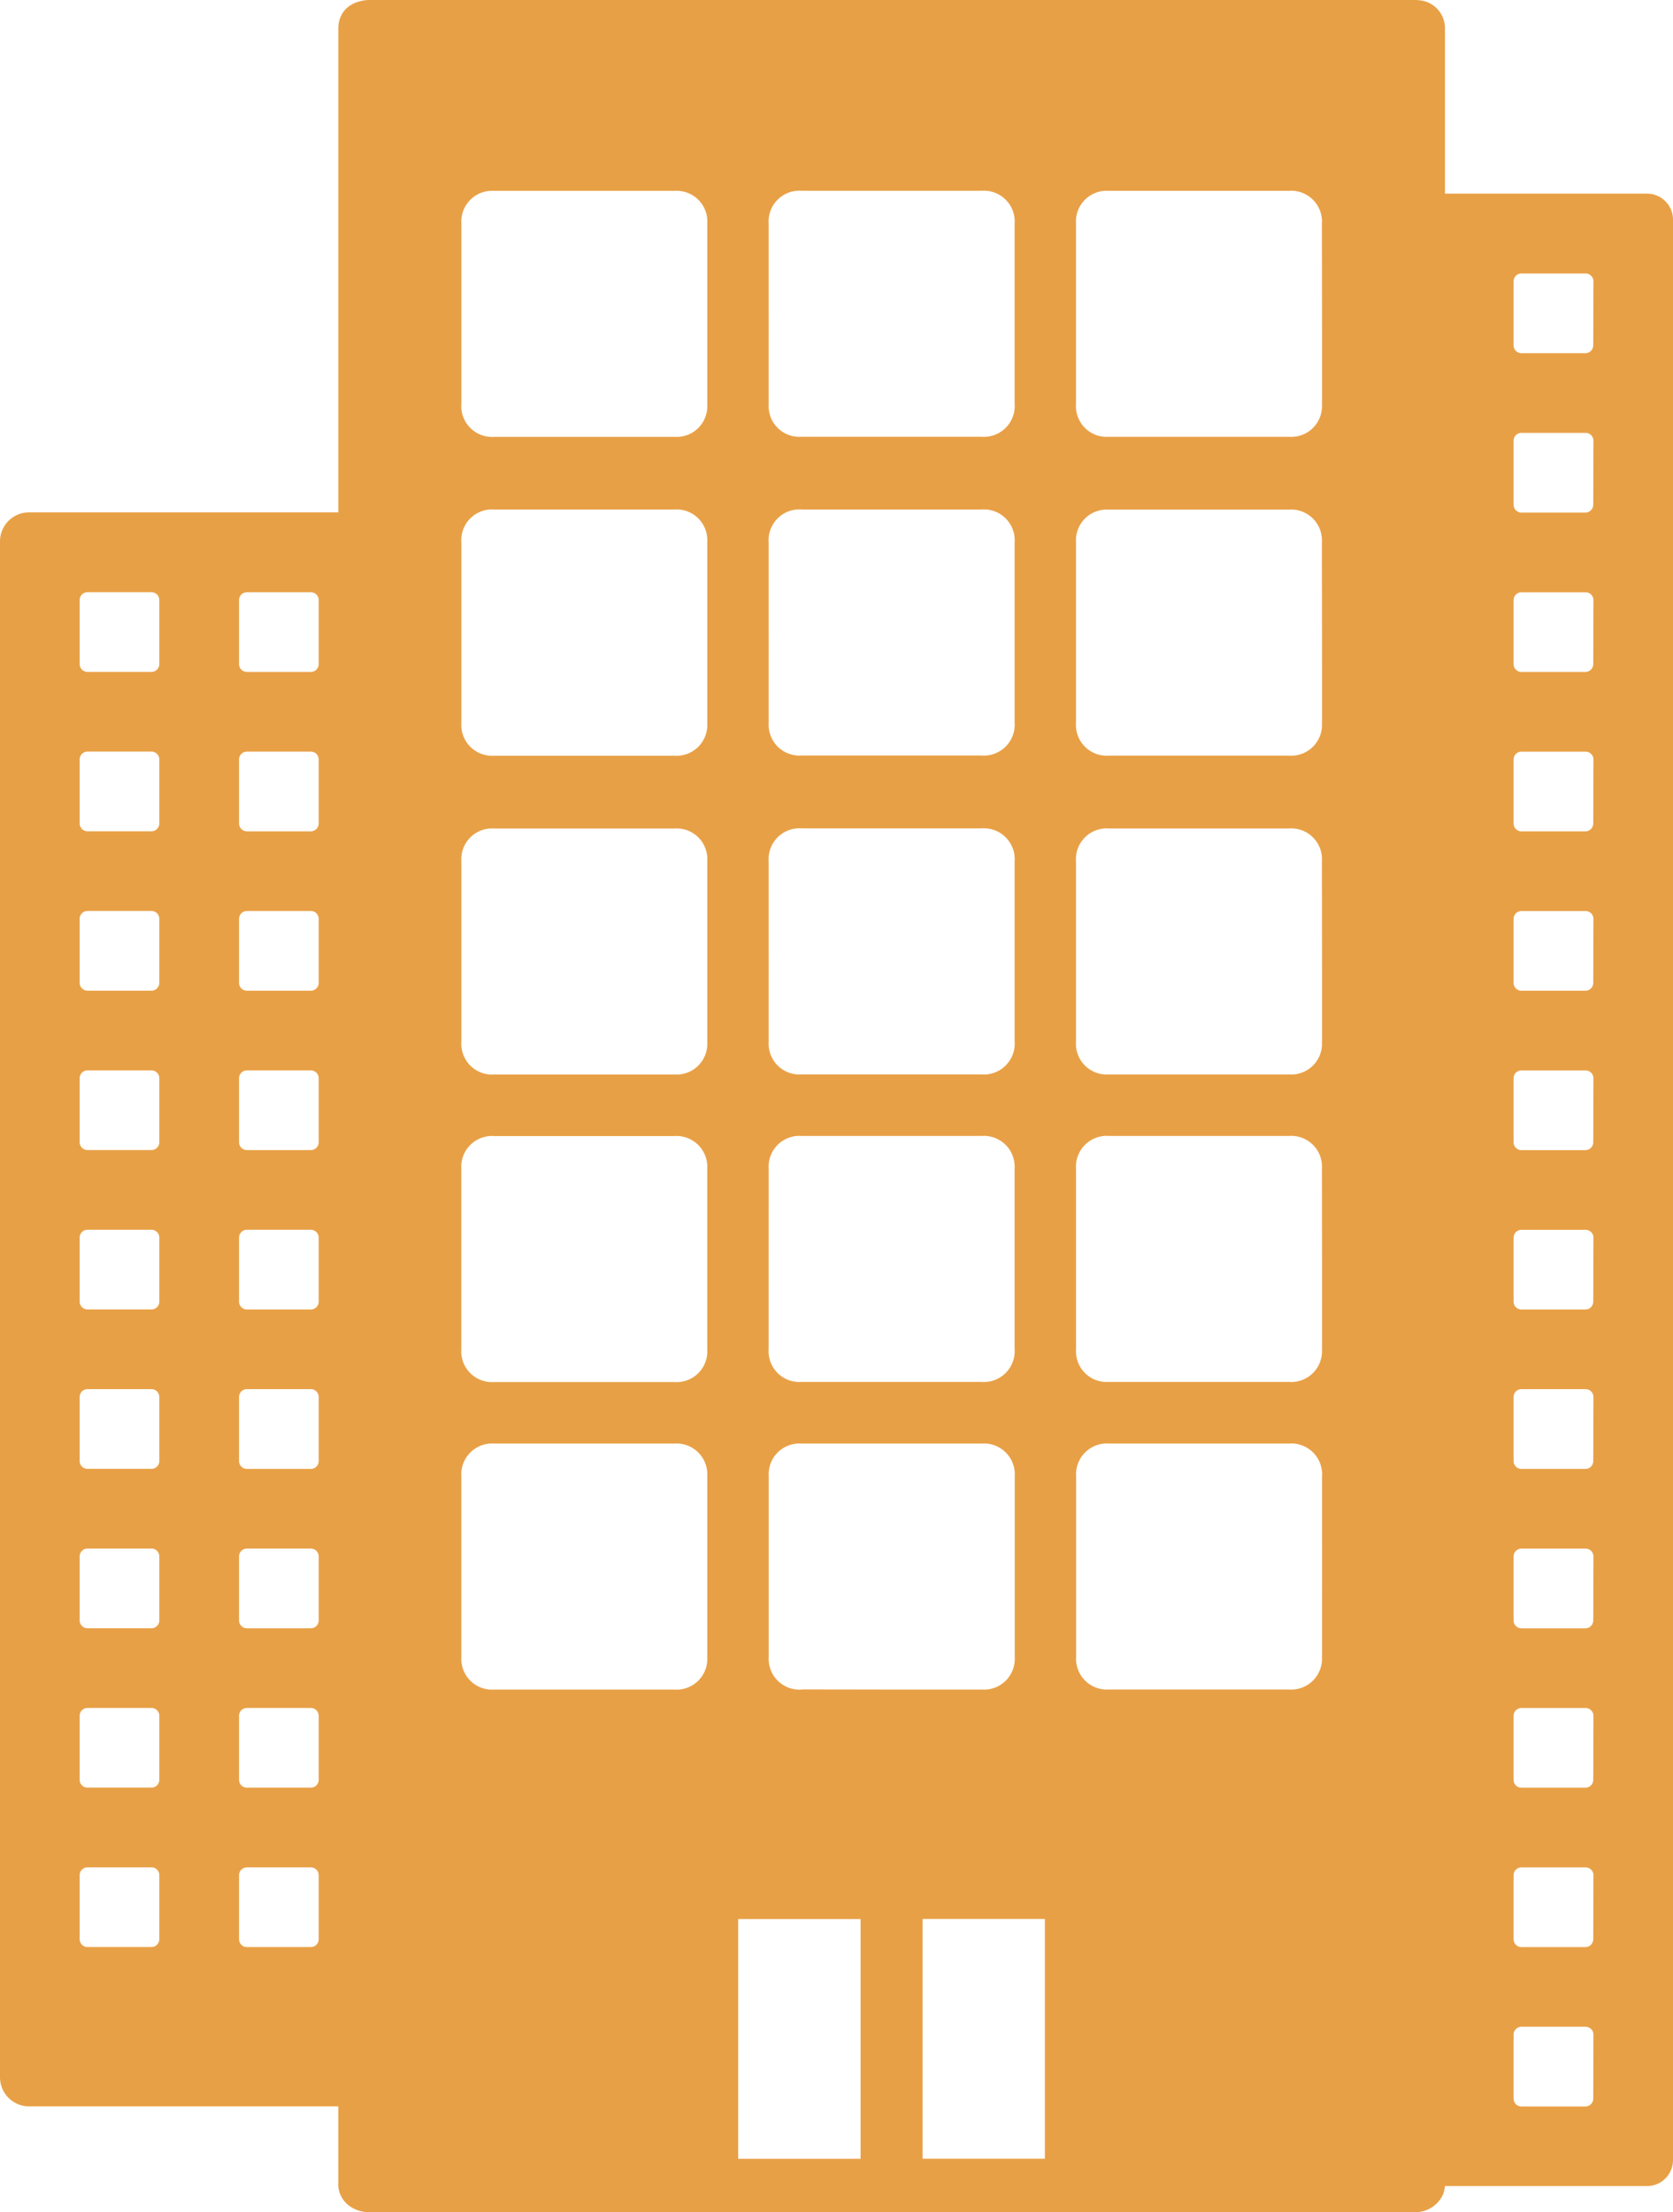 <svg id="Capa_31" data-name="Capa 31" xmlns="http://www.w3.org/2000/svg" width="53.219" height="70.343" viewBox="0 0 53.219 70.343">
  <path id="Trazado_3182" data-name="Trazado 3182" d="M-54.247-108.843h-6.426c0-2.752,0-4.63,0-5.249a.89.89,0,0,0-.825-.9,1.564,1.564,0,0,0-.228-.011H-94.82c-.651,0-1.055.352-1.056.919v15.375h-9.837a.925.925,0,0,0-.925.925v48.834a.925.925,0,0,0,.925.925h9.836v2.42a.852.852,0,0,0,.388.769,1.041,1.041,0,0,0,.565.175h33.232a.972.972,0,0,0,.967-.584,1.2,1.2,0,0,0,.05-.245h6.428a.827.827,0,0,0,.828-.828v-61.7A.827.827,0,0,0-54.247-108.843Zm-27.939,3.822q0-1.429,0-2.857a.981.981,0,0,1,1.059-1.056q2.855,0,5.711,0a.98.98,0,0,1,1.054,1.047v5.727a.981.981,0,0,1-1.052,1.048q-2.863,0-5.727,0a.978.978,0,0,1-1.045-1.038Q-82.187-103.586-82.185-105.021Zm0,10.137q0-1.429,0-2.856A.981.981,0,0,1-81.127-98.8h5.711a.981.981,0,0,1,1.054,1.047v5.727a.982.982,0,0,1-1.052,1.049h-5.727a.98.98,0,0,1-1.045-1.04Q-82.187-93.449-82.185-94.884Zm0,10.137q0-1.429,0-2.856a.982.982,0,0,1,1.059-1.057h5.711a.981.981,0,0,1,1.054,1.048v5.727a.981.981,0,0,1-1.052,1.048q-2.863,0-5.727,0a.979.979,0,0,1-1.045-1.04Q-82.187-83.312-82.185-84.747Zm0,6.906a.979.979,0,0,1,1.044-1.04H-75.4a.978.978,0,0,1,1.037,1.032q0,1.443,0,2.885v2.856a.982.982,0,0,1-1.052,1.049q-2.863,0-5.727,0a.978.978,0,0,1-1.045-1.04Q-82.187-74.969-82.185-77.841Zm-19.384,24.5a.25.25,0,0,1-.25.25h-2.035a.25.25,0,0,1-.249-.25v-2.034a.25.25,0,0,1,.249-.25h2.035a.25.25,0,0,1,.25.25Zm0-5.068a.25.25,0,0,1-.25.25h-2.035a.25.25,0,0,1-.249-.25v-2.034a.25.25,0,0,1,.249-.25h2.035a.25.25,0,0,1,.25.25Zm0-5.068a.25.25,0,0,1-.25.25h-2.035a.25.25,0,0,1-.249-.25v-2.035a.25.25,0,0,1,.249-.249h2.035a.25.25,0,0,1,.25.249Zm0-5.068a.25.25,0,0,1-.25.25h-2.035a.25.25,0,0,1-.249-.25V-70.58a.25.25,0,0,1,.249-.25h2.035a.25.25,0,0,1,.25.25Zm0-5.069a.25.25,0,0,1-.25.25h-2.035a.25.25,0,0,1-.249-.25v-2.034a.25.25,0,0,1,.249-.25h2.035a.25.25,0,0,1,.25.25Zm0-5.068a.25.25,0,0,1-.25.25h-2.035a.25.25,0,0,1-.249-.25v-2.034a.25.25,0,0,1,.249-.25h2.035a.25.25,0,0,1,.25.25Zm0-5.068a.25.25,0,0,1-.25.25h-2.035a.25.25,0,0,1-.249-.25v-2.034a.25.25,0,0,1,.249-.25h2.035a.25.25,0,0,1,.25.25Zm0-5.068a.25.25,0,0,1-.25.25h-2.035a.25.25,0,0,1-.249-.25v-2.034a.25.25,0,0,1,.249-.25h2.035a.25.25,0,0,1,.25.25Zm0-5.068a.25.25,0,0,1-.25.25h-2.035a.25.25,0,0,1-.249-.25v-2.034a.25.25,0,0,1,.249-.25h2.035a.25.25,0,0,1,.25.25ZM-96.5-53.34a.25.25,0,0,1-.25.25h-2.034a.25.25,0,0,1-.25-.25v-2.034a.25.25,0,0,1,.25-.25h2.034a.25.25,0,0,1,.25.25Zm0-5.068a.25.25,0,0,1-.25.25h-2.034a.25.25,0,0,1-.25-.25v-2.034a.25.25,0,0,1,.25-.25h2.034a.25.25,0,0,1,.25.25Zm0-5.068a.25.25,0,0,1-.25.25h-2.034a.25.25,0,0,1-.25-.25v-2.035a.25.25,0,0,1,.25-.249h2.034a.25.25,0,0,1,.25.249Zm0-5.068a.25.25,0,0,1-.25.25h-2.034a.25.25,0,0,1-.25-.25V-70.58a.25.25,0,0,1,.25-.25h2.034a.25.25,0,0,1,.25.25Zm0-5.069a.25.25,0,0,1-.25.25h-2.034a.25.25,0,0,1-.25-.25v-2.034a.25.25,0,0,1,.25-.25h2.034a.25.25,0,0,1,.25.25Zm0-5.068a.25.25,0,0,1-.25.25h-2.034a.25.25,0,0,1-.25-.25v-2.034a.25.25,0,0,1,.25-.25h2.034a.25.25,0,0,1,.25.25Zm0-5.068a.25.25,0,0,1-.25.25h-2.034a.25.25,0,0,1-.25-.25v-2.034a.25.25,0,0,1,.25-.25h2.034a.25.25,0,0,1,.25.25Zm0-5.068a.25.25,0,0,1-.25.25h-2.034a.25.25,0,0,1-.25-.25v-2.034a.25.25,0,0,1,.25-.25h2.034a.25.25,0,0,1,.25.25Zm0-5.068a.25.25,0,0,1-.25.25h-2.034a.25.25,0,0,1-.25-.25v-2.034a.25.25,0,0,1,.25-.25h2.034a.25.25,0,0,1,.25.25Zm12.36,31.567a.978.978,0,0,1-1.044,1.041q-2.87,0-5.742,0a.976.976,0,0,1-1.036-1.031q0-1.444,0-2.886t0-2.855a.981.981,0,0,1,1.05-1.05q2.864,0,5.727,0a.979.979,0,0,1,1.045,1.04Zm0-9.779a.978.978,0,0,1-1.043,1.042q-2.87,0-5.742,0A.978.978,0,0,1-91.963-72.1q0-1.437,0-2.872t0-2.855a.98.98,0,0,1,1.05-1.05h5.727a.979.979,0,0,1,1.045,1.04Zm0-9.773a.977.977,0,0,1-1.031,1.036q-1.444,0-2.887,0-1.428,0-2.855,0a.979.979,0,0,1-1.048-1.052q0-2.863,0-5.727a.976.976,0,0,1,1.038-1.043q2.872,0,5.743,0a.977.977,0,0,1,1.041,1.043Zm0-10.137a.977.977,0,0,1-1.031,1.036q-1.444,0-2.887,0h-2.855a.98.98,0,0,1-1.048-1.052q0-2.863,0-5.727A.977.977,0,0,1-90.924-98.8q2.872,0,5.743,0a.978.978,0,0,1,1.041,1.043Zm0-10.137a.976.976,0,0,1-1.031,1.035c-.963,0-1.925,0-2.887,0s-1.9,0-2.855,0a.979.979,0,0,1-1.048-1.051q0-2.863,0-5.727a.977.977,0,0,1,1.038-1.044q2.872,0,5.743,0a.977.977,0,0,1,1.041,1.043Zm4.878,55.786h-3.894v-7.622h3.894Zm-1.874-14.919a.98.98,0,0,1-1.048-1.051q0-2.864,0-5.727a.979.979,0,0,1,1.04-1.045q2.872,0,5.743,0a.98.98,0,0,1,1.042,1.044q0,2.872,0,5.743a.977.977,0,0,1-1.031,1.036q-1.444,0-2.887,0Q-79.709-61.281-81.138-61.281ZM-73.4-46.361H-77.29v-7.622H-73.4Zm8.813-15.973a.981.981,0,0,1-1.061,1.054H-68.5q-1.429,0-2.856,0a.98.98,0,0,1-1.05-1.049q0-2.864,0-5.727A.98.98,0,0,1-71.354-69.1q2.857,0,5.712,0a.981.981,0,0,1,1.058,1.057Q-64.583-65.19-64.584-62.334Zm0-9.765a.978.978,0,0,1-1.044,1.04q-2.87,0-5.742,0a.976.976,0,0,1-1.036-1.032q0-1.443,0-2.886,0-1.428,0-2.856a.98.98,0,0,1,1.051-1.048h5.726a.978.978,0,0,1,1.045,1.04Q-64.583-74.97-64.584-72.1Zm0-9.782a.978.978,0,0,1-1.04,1.045q-2.872,0-5.743,0a.977.977,0,0,1-1.04-1.044q0-2.872,0-5.742a.976.976,0,0,1,1.03-1.036h5.744a.98.98,0,0,1,1.048,1.051Q-64.583-84.745-64.584-81.882Zm0-10.137a.979.979,0,0,1-1.04,1.045h-5.743a.978.978,0,0,1-1.04-1.044q0-2.872,0-5.742a.978.978,0,0,1,1.03-1.037q1.444,0,2.887,0,1.428,0,2.856,0a.98.98,0,0,1,1.048,1.051Q-64.583-94.882-64.584-92.019Zm0-10.137a.977.977,0,0,1-1.04,1.044q-2.872,0-5.743,0a.977.977,0,0,1-1.04-1.043q0-2.872,0-5.743a.977.977,0,0,1,1.03-1.036h5.744a.98.98,0,0,1,1.048,1.051Q-64.583-105.019-64.584-102.156Zm8.631,53.884a.25.25,0,0,1-.25.25h-2.035a.25.25,0,0,1-.249-.25v-2.034a.25.25,0,0,1,.249-.25H-56.2a.25.25,0,0,1,.25.25Zm0-5.068a.25.25,0,0,1-.25.25h-2.035a.25.25,0,0,1-.249-.25v-2.034a.25.25,0,0,1,.249-.25H-56.2a.25.25,0,0,1,.25.25Zm0-5.068a.25.25,0,0,1-.25.25h-2.035a.25.25,0,0,1-.249-.25v-2.034a.25.25,0,0,1,.249-.25H-56.2a.25.25,0,0,1,.25.25Zm0-5.068a.25.25,0,0,1-.25.25h-2.035a.25.25,0,0,1-.249-.25v-2.035a.25.25,0,0,1,.249-.249H-56.2a.25.25,0,0,1,.25.249Zm0-5.068a.25.25,0,0,1-.25.25h-2.035a.25.25,0,0,1-.249-.25V-70.58a.25.25,0,0,1,.249-.25H-56.2a.25.25,0,0,1,.25.25Zm0-5.069a.25.25,0,0,1-.25.25h-2.035a.25.25,0,0,1-.249-.25v-2.034a.25.25,0,0,1,.249-.25H-56.2a.25.25,0,0,1,.25.25Zm0-5.068a.25.25,0,0,1-.25.25h-2.035a.25.25,0,0,1-.249-.25v-2.034a.25.25,0,0,1,.249-.25H-56.2a.25.25,0,0,1,.25.25Zm0-5.068a.25.25,0,0,1-.25.25h-2.035a.25.25,0,0,1-.249-.25v-2.034a.25.25,0,0,1,.249-.25H-56.2a.25.25,0,0,1,.25.25Zm0-5.068a.25.25,0,0,1-.25.25h-2.035a.25.25,0,0,1-.249-.25v-2.034a.25.25,0,0,1,.249-.25H-56.2a.25.25,0,0,1,.25.25Zm0-5.068a.25.25,0,0,1-.25.25h-2.035a.25.25,0,0,1-.249-.25v-2.034a.25.25,0,0,1,.249-.25H-56.2a.25.25,0,0,1,.25.25Zm0-5.068a.25.25,0,0,1-.25.25h-2.035a.25.25,0,0,1-.249-.25v-2.034a.25.25,0,0,1,.249-.25H-56.2a.25.25,0,0,1,.25.25Zm0-5.068a.25.25,0,0,1-.25.25h-2.035a.25.25,0,0,1-.249-.25v-2.034a.25.25,0,0,1,.249-.25H-56.2a.25.25,0,0,1,.25.25Z" transform="translate(106.638 115)" fill="#e8a046" fill-rule="evenodd"/>
</svg>
